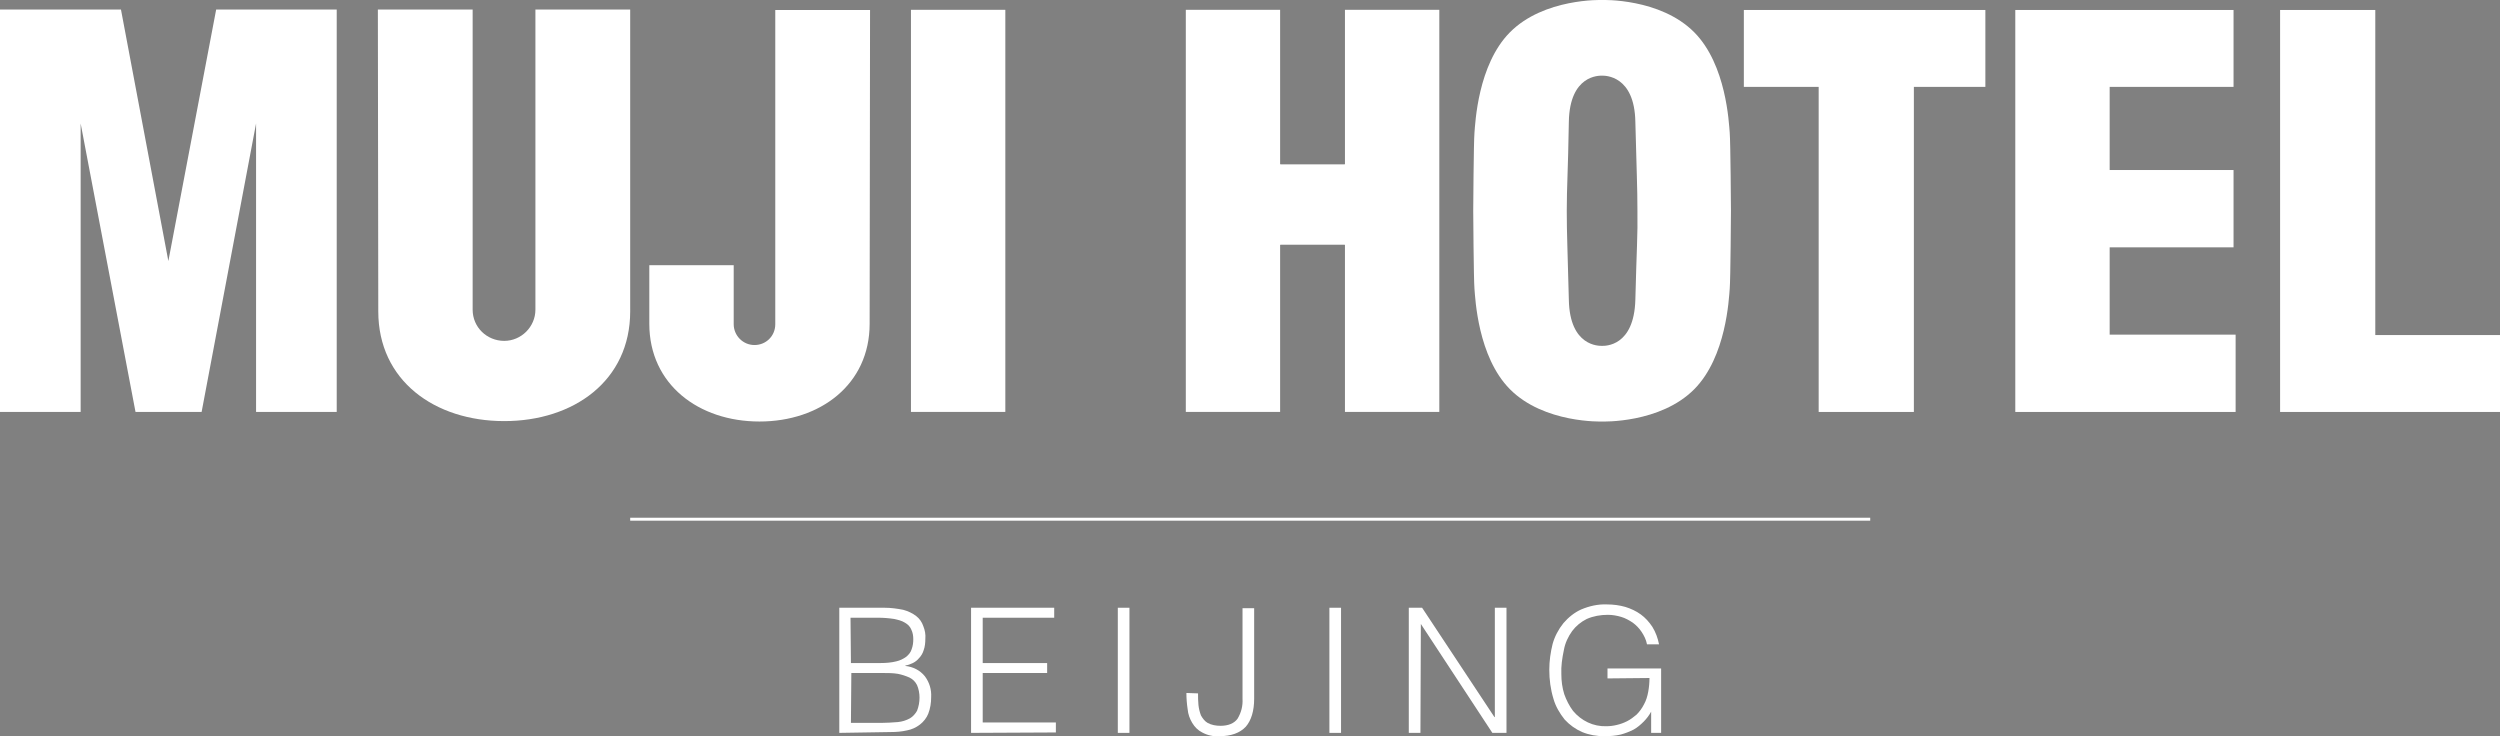 <?xml version="1.0" encoding="utf-8"?>
<!-- Generator: Adobe Illustrator 22.0.0, SVG Export Plug-In . SVG Version: 6.00 Build 0)  -->
<svg version="1.1" id="图层_1" xmlns="http://www.w3.org/2000/svg" xmlns:xlink="http://www.w3.org/1999/xlink" x="0px" y="0px"
	 viewBox="0 0 601.4 177.1" style="enable-background:new 0 0 601.4 177.1;" xml:space="preserve">
<rect x="0" y="0" width="601.4" height="177.1" fill="#808080" stroke="none"/>
<style type="text/css">
	.st0{fill:#FFFFFF;}
	.st1{fill:#FFFFFF;stroke:#FFFFFF;stroke-width:0.709;stroke-miterlimit:10;}
</style>
<title>muji hotel beijing</title>
<polygon class="st0" points="477.6,2.4 477.6,20.9 460.4,20.9 460.4,99.1 437.5,99.1 437.5,20.9 419.5,20.9 419.5,2.4 "/>
<polygon class="st0" points="571.4,2.4 571.4,80.6 601.4,80.6 601.4,99.1 548.5,99.1 548.5,2.4 "/>
<polygon class="st0" points="537.3,2.4 537.3,20.9 507.5,20.9 507.5,40.9 537.3,40.9 537.3,59.5 507.5,59.5 507.5,80.5 537.8,80.5 
	537.8,99.1 484.8,99.1 484.8,2.4 "/>
<rect x="219.1" y="2.3" width="22.8" height="96.8"/>
<rect x="219.1" y="2.3" class="st0" width="22.8" height="96.8"/>
<polygon class="st0" points="61.6,29.7 48.5,99.1 32.6,99.1 19.4,29.7 19.4,99.1 0,99.1 0,2.3 29.1,2.3 40.5,62.8 52,2.3 81,2.3 
	81,99.1 61.6,99.1 "/>
<path class="st0" d="M151.6,74.9c0,16.7-13.6,26.4-30.3,26.4c-16.7,0-30.3-9.7-30.3-26.4L90.9,2.3h22.8l0,72.2
	c0,4.2,3.4,7.5,7.6,7.5c4.1,0,7.5-3.4,7.5-7.5l0-72.2h22.8L151.6,74.9z"/>
<path class="st0" d="M209.2,77.9c0,14.6-11.9,23.5-26.5,23.5c-14.6,0-26.5-8.9-26.5-23.5c0-3.7,0-9,0-14.1l20.3,0v14.2
	c0,2.7,2.2,5,5,5s5-2.2,5-5l0-75.6h22.8L209.2,77.9z"/>
<polygon points="323.5,2.3 323.5,39.5 308,39.5 308,2.3 285.2,2.3 285.2,99.1 308,99.1 308,58.9 323.5,58.9 323.5,99.1 346.3,99.1 
	346.3,2.3 "/>
<polygon class="st0" points="323.5,2.3 323.5,39.5 308,39.5 308,2.3 285.2,2.3 285.2,99.1 308,99.1 308,58.9 323.5,58.9 323.5,99.1 
	346.3,99.1 346.3,2.3 "/>
<path class="st0" d="M416.1,31.9c-0.2-2.3-0.8-16.3-8.5-24.1C399.4-0.5,385.4,0,385.4,0s-14-0.5-22.2,7.8
	c-7.7,7.8-8.3,21.8-8.5,24.1c-0.2,2.3-0.3,18.8-0.3,18.8s0.1,16.5,0.3,18.8c0.2,2.3,0.8,16.3,8.5,24.1c8.2,8.3,22.2,7.8,22.2,7.8
	s14,0.5,22.2-7.8c7.7-7.8,8.3-21.8,8.5-24.1c0.2-2.3,0.3-18.8,0.3-18.8S416.3,34.2,416.1,31.9 M393.4,72.1
	c-0.3,11.3-7.3,11.1-8,11.1s-7.8,0.2-8-11.1c-0.3-12.2-0.5-15.6-0.5-21.4c0-5.8,0.3-9.2,0.5-21.4c0.2-11.3,7.3-11.1,8-11.1
	c0.7,0,7.8-0.1,8,11.1c0.3,12.2,0.5,15.6,0.5,21.4C394,56.5,393.7,60,393.4,72.1"/>
<path class="st0" d="M201.9,176.3v-30.1h10.9c1.5,0,3,0.2,4.5,0.5c1.1,0.3,2.2,0.8,3.1,1.5c0.8,0.6,1.4,1.5,1.7,2.4
	c0.4,1,0.6,2,0.5,3.1c0,0.9-0.1,1.9-0.4,2.7c-0.2,0.7-0.6,1.4-1.1,1.9c-0.4,0.5-0.9,0.9-1.5,1.2c-0.6,0.3-1.2,0.5-1.8,0.6v0.1
	c1.8,0.2,3.5,1,4.7,2.5c1.1,1.5,1.6,3.2,1.5,5c0,1.4-0.2,2.7-0.7,4c-0.4,1-1.1,1.9-2,2.6c-0.9,0.7-2,1.2-3.1,1.4
	c-1.3,0.3-2.6,0.4-3.9,0.4L201.9,176.3z M204.7,159.5h7.2c1.2,0,2.5-0.1,3.7-0.4c0.9-0.2,1.7-0.6,2.4-1.1c0.6-0.5,1.1-1.1,1.3-1.8
	c0.3-0.8,0.4-1.6,0.4-2.4c0-0.8-0.1-1.6-0.5-2.4c-0.3-0.7-0.8-1.2-1.5-1.6c-0.8-0.5-1.7-0.7-2.6-0.9c-1.3-0.2-2.6-0.3-3.9-0.3h-6.6
	L204.7,159.5z M204.7,173.9h7.2c1.4,0,2.7-0.1,4.1-0.2c1-0.1,2-0.4,2.9-0.9c0.7-0.4,1.3-1.1,1.7-1.8c0.4-1,0.6-2.1,0.6-3.2
	c0-1-0.2-2.1-0.6-3c-0.4-0.8-1-1.4-1.8-1.8c-0.9-0.4-1.8-0.7-2.8-0.9c-1.2-0.2-2.4-0.2-3.6-0.2h-7.6L204.7,173.9z"/>
<path class="st0" d="M233.6,176.3v-30.1h20v2.4h-17.2v10.9h15.5v2.4h-15.5v11.9H254v2.4L233.6,176.3z"/>
<path class="st0" d="M268.9,176.3v-30.1h2.8v30.1H268.9z"/>
<path class="st0" d="M288.2,166.8c0,0.9,0,1.9,0.1,2.8c0.1,0.9,0.3,1.7,0.6,2.5c0.4,0.7,0.9,1.4,1.6,1.8c0.9,0.5,2,0.7,3.1,0.7
	c1.9,0,3.3-0.6,4.1-1.7c0.9-1.5,1.3-3.1,1.2-4.8v-21.8h2.8v21.8c0,2.9-0.7,5.2-2,6.7c-1.4,1.5-3.5,2.3-6.4,2.3
	c-1.4,0.1-2.8-0.2-4.1-0.9c-1-0.5-1.8-1.3-2.4-2.3c-0.6-1-1-2.1-1.1-3.3c-0.2-1.3-0.3-2.6-0.3-3.9L288.2,166.8z"/>
<path class="st0" d="M319.8,176.3v-30.1h2.8v30.1H319.8z"/>
<path class="st0" d="M341.8,150.1L341.8,150.1l-0.1,26.2h-2.8v-30.1h3.2l17.4,26.3h0.1v-26.3h2.8v30.1H359L341.8,150.1z"/>
<path class="st0" d="M386.7,163.2v-2.4h12.9v15.5h-2.4v-5.1c-0.5,0.9-1.1,1.7-1.8,2.4c-0.7,0.7-1.5,1.4-2.4,1.9
	c-1,0.5-2,0.9-3.1,1.2c-1.3,0.3-2.6,0.4-4,0.4c-1.8,0-3.6-0.3-5.3-1c-1.6-0.7-3-1.7-4.2-3c-1.2-1.5-2.2-3.2-2.7-5
	c-0.7-2.3-1-4.6-1-7c0-2.1,0.3-4.2,0.8-6.2c0.5-1.8,1.4-3.5,2.6-5c1.2-1.4,2.7-2.6,4.3-3.3c1.9-0.8,4-1.3,6.2-1.2
	c1.5,0,3,0.2,4.4,0.6c1.3,0.4,2.6,1,3.7,1.8c1.1,0.8,2,1.8,2.8,3c0.8,1.3,1.3,2.7,1.6,4.2h-2.9c-0.2-1.1-0.7-2.1-1.3-3
	c-0.6-0.9-1.3-1.6-2.1-2.2c-0.9-0.6-1.8-1.1-2.8-1.4c-1-0.3-2.1-0.5-3.2-0.5c-1.8,0-3.5,0.3-5.1,1c-1.4,0.7-2.6,1.7-3.5,2.9
	c-1,1.4-1.7,2.9-2,4.6c-0.4,1.9-0.7,3.9-0.6,5.8c0,1.6,0.2,3.2,0.7,4.8c0.5,1.4,1.2,2.8,2.1,4c2,2.4,4.9,3.8,8,3.7
	c0.8,0,1.7-0.1,2.5-0.3c0.9-0.2,1.7-0.5,2.5-0.9c0.8-0.4,1.6-1,2.3-1.6c0.7-0.7,1.3-1.5,1.8-2.5c0.5-0.9,0.8-1.9,1-3
	c0.2-1.1,0.3-2.2,0.3-3.3L386.7,163.2z"/>
<line class="st1" x1="151.6" y1="124.9" x2="449.9" y2="124.9"/>
</svg>
